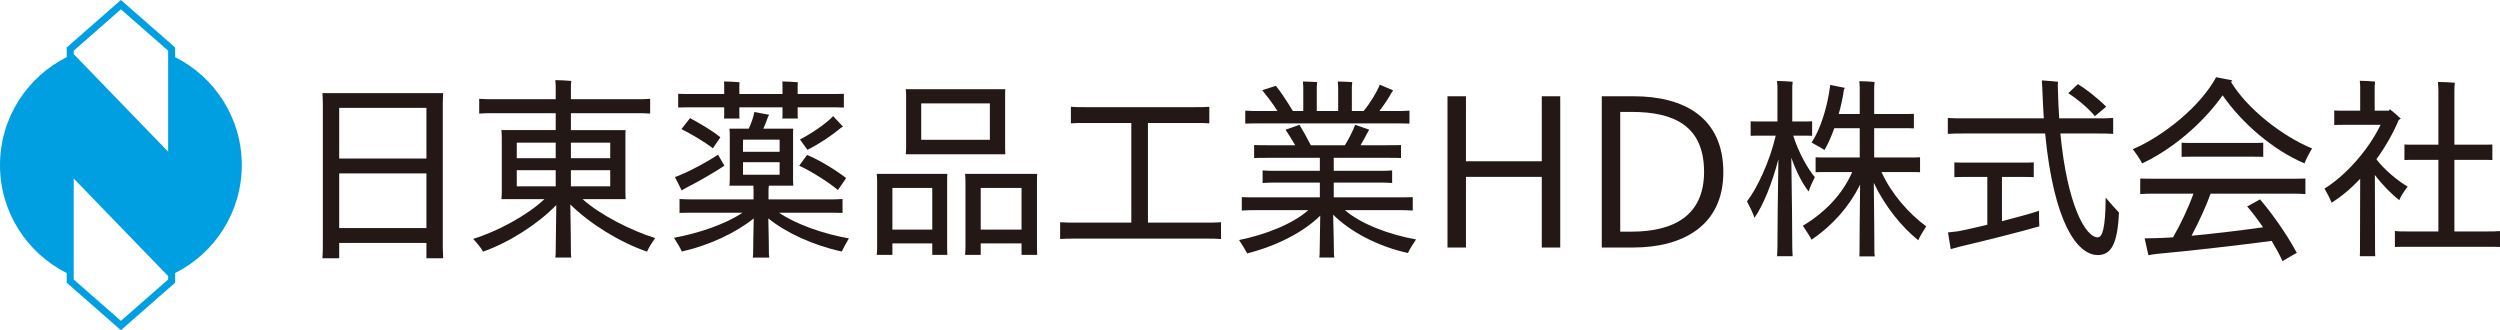 <?xml version="1.0" encoding="UTF-8"?>
<svg id="_レイヤー_2" data-name="レイヤー 2" xmlns="http://www.w3.org/2000/svg" viewBox="0 0 563.119 74.375">
  <defs>
    <style>
      .cls-1 {
        fill: #009fe2;
      }

      .cls-1, .cls-2 {
        stroke-width: 0px;
      }

      .cls-2 {
        fill: #231815;
      }
    </style>
  </defs>
  <g id="_レイヤー_1-2" data-name="レイヤー 1">
    <g>
      <g>
        <path class="cls-2" d="M403.704,55.631c0,.709.043,1.417.087,2.082h-3.516c.043-.62.087-1.374.087-2.082,0-2.348.087-12.671.217-19.76-1.433,5.494-3.386,10.279-5.383,13.202-.26-.886-1.129-2.658-1.693-3.721,2.214-2.791,5.166-9.038,6.469-14.797h-3.69c-.695,0-1.302,0-1.954.044v-3.278c.652.044,1.259.044,1.954.044h4.081v-7.886c0-.222-.043-.886-.087-1.24.781,0,2.778.088,3.516.177-.043.266-.087.798-.087,1.063v7.886h2.518c.694,0,1.258,0,1.953-.044v3.278c-.651-.044-1.259-.044-1.953-.044h-2.302c1.172,3.766,3.256,7.443,4.863,9.348-.478.931-1.172,2.437-1.39,3.234-1.345-1.683-2.778-4.431-3.907-7.62.13,7.089.217,17.722.217,20.114ZM433.874,50.979c-.607.975-1.563,2.481-1.78,3.146-3.734-2.969-7.554-7.709-10.028-12.937.087,5.449.131,13.823.131,14.842,0,.62,0,1.241.087,1.728h-3.472c.043-.487.043-1.152.043-1.728,0-.975.043-8.993.13-14.443-2.475,4.962-6.121,9.126-10.939,12.405-.26-.576-1.302-2.126-1.954-3.145,5.079-3.057,8.943-7.133,11.113-12.095h-5.643c-.998,0-1.78,0-2.604.044v-3.367c.825.045,1.606.045,2.604.045h7.336v-6.601h-5.731c-.694,1.994-1.476,3.677-2.214,4.918-.564-.398-1.953-1.152-2.908-1.683,1.78-2.57,3.56-7.62,4.211-12.981l3.299.665c-.043.133-.174.31-.217.398-.26,1.905-.695,3.766-1.172,5.494h4.732v-6.025c0-.266-.043-.975-.087-1.374.781,0,2.734.089,3.429.177-.043.31-.087.886-.087,1.196v6.025h6.642c.825,0,1.519,0,2.301-.045v3.279c-.781-.045-1.476-.045-2.301-.045h-6.642v6.601h7.727c.998,0,1.78,0,2.605-.045v3.367c-.825-.044-1.607-.044-2.605-.044h-6.078c2.214,4.873,6.078,9.304,10.071,12.228Z"/>
        <path class="cls-2" d="M477.289,47.877c-.305,7.177-1.824,9.57-4.775,9.57-4.558,0-9.898-7.133-11.851-27.379h-18.277c-1.476,0-2.604,0-3.646.089v-3.589c1.042.089,2.17.089,3.646.089h17.972c-.13-2.171-.26-4.519-.347-6.956-.043-.665-.087-1.285-.087-1.595,1.345.089,3.299.266,3.646.31-.043.222-.087.709-.043,1.374.043,2.437.174,4.74.304,6.867h8.466c1.519,0,2.648,0,3.689-.089v3.589c-1.042-.089-2.17-.089-3.689-.089h-8.205c1.563,16.215,5.687,23.392,8.422,23.392,1.042,0,1.736-2.083,1.78-8.949.868,1.019,2.257,2.614,2.995,3.367ZM459.273,47.479c0,1.24.043,3.012.087,3.5-3.734,1.108-13.631,3.589-17.886,4.563l-2.084.576-.607-3.766c.695-.088,1.693-.177,2.344-.266,1.564-.31,3.951-.842,6.512-1.462v-10.766h-5.21c-.825,0-1.475,0-2.213.044v-3.323c.738.044,1.389.044,2.213.044h13.458c.825,0,1.519,0,2.214-.044v3.323c-.695-.044-1.39-.044-2.214-.044h-4.949v9.968c3.43-.886,6.686-1.772,8.335-2.348ZM465.872,20.985l2.171-2.038c1.563.931,4.254,2.968,6.381,5.095-.695.532-1.78,1.506-2.561,2.126-1.519-1.905-4.254-4.076-5.991-5.183Z"/>
        <path class="cls-2" d="M482.51,36.802c-.43-.886-1.418-2.304-2.105-3.19,6.831-2.924,15.166-9.57,18.775-16.215,1.16.222,2.406.487,3.652.709-.086.133-.215.266-.3.355,3.609,6.025,11.6,12.272,18.26,14.974-.602.975-1.418,2.57-1.719,3.367-7.003-2.968-14.049-8.994-18.432-15.329-4.555,6.469-11.558,12.272-18.131,15.329ZM515.678,40.257c1.504,0,2.578,0,3.61-.045v3.5c-1.031-.089-2.106-.089-3.61-.089h-17.745c-.945,2.658-2.663,6.424-4.296,9.481,5.628-.532,12.073-1.329,16.112-1.905-1.246-1.817-2.492-3.456-3.567-4.696l2.879-1.595c2.321,2.703,5.715,7.266,8.293,12.051-1.117.62-2.062,1.152-3.222,1.861-.688-1.506-1.547-3.057-2.45-4.563-4.554.665-19.634,2.392-25.778,2.924-.473.044-1.418.177-1.977.31l-.859-3.81c.645,0,1.676,0,2.492-.045,1.117,0,2.45-.089,3.91-.177,1.589-2.703,3.48-6.69,4.597-9.836h-8.335c-1.504,0-2.664,0-3.652.089v-3.5c.988.045,2.148.045,3.652.045h29.946ZM493.594,32.194h13.963c.86,0,1.504,0,2.235-.045v3.19c-.731-.044-1.375-.044-2.235-.044h-13.963c-.816,0-1.461,0-2.191.044v-3.19c.73.045,1.375.045,2.191.045Z"/>
        <path class="cls-2" d="M534.933,39.416c0,4.962.043,14.753.043,16.525,0,.62,0,1.241.043,1.772h-3.481c.043-.532.043-1.152.043-1.772,0-1.639.043-10.544.043-15.683-2.063,2.215-4.297,4.076-6.445,5.405-.258-.797-1.074-2.26-1.589-3.19,4.511-2.747,9.753-8.418,12.632-14.354h-8.636c-.645,0-1.16,0-1.805.045v-3.278c.602.044,1.16.044,1.805.044h4.039v-5.538c0-.222-.043-.842-.087-1.196.731,0,2.75.089,3.438.177-.043.266-.086.753-.086,1.019v5.538h3.179l.258-.31c.516.399,1.547,1.24,2.449,2.127-.129.088-.3.177-.472.266-1.246,3.013-3.008,6.07-5.027,8.861,1.719,2.304,4.813,4.874,7.047,6.158-.687.886-1.633,2.26-1.891,3.057-1.718-1.329-3.781-3.411-5.5-5.671ZM563.119,52.042v3.589c-.817-.045-1.676-.045-2.664-.045h-18.346c-1.075,0-1.847,0-2.664.045v-3.589c.817.088,1.589.088,2.664.088h7.132v-16.126h-5.285c-.859,0-1.633,0-2.363.044v-3.5c.73.044,1.504.044,2.363.044h5.285v-12.36c0-.354-.043-1.329-.087-1.772.817,0,3.008.088,3.781.177-.042.443-.086,1.152-.086,1.639v12.316h6.187c.859,0,1.633,0,2.363-.044v3.5c-.73-.044-1.504-.044-2.363-.044h-6.187v16.126h7.605c.988,0,1.805,0,2.664-.088Z"/>
      </g>
      <g>
        <path class="cls-2" d="M99.734,55.616l.088,2.551h-3.772v-3.446h-19.648v3.446h-3.772c.044-.806.088-1.701.088-2.551V23.486c0-.851-.044-1.745-.088-2.506h27.192c-.044.851-.088,1.656-.088,2.506v32.13ZM76.402,24.291v11.411h19.648v-11.411h-19.648ZM96.05,51.364v-12.306h-19.648v12.306h19.648Z"/>
        <path class="cls-2" d="M145.741,56.683c-6.184-2.127-12.894-6.291-17.28-10.633.088,3.81.132,9.702.132,10.456,0,.532,0,1.019.088,1.506h-3.597c.088-.443.088-1.019.088-1.506l.132-10.322c-4.123,4.253-10.526,8.373-16.491,10.5-.306-.665-1.447-2.038-2.237-2.88,5.395-1.639,12.236-5.316,16.052-8.949h-9.693c.044-.443.087-.93.087-1.462v-12.671c0-.532-.043-1.019-.087-1.418h12.236v-3.81h-13.552c-1.535,0-2.631,0-3.683.089v-3.323c1.052.089,2.148.089,3.683.089h13.552v-3.013c0-.266-.044-.886-.088-1.284.833,0,2.895.088,3.597.177-.044.31-.088.798-.088,1.108v3.013h14.21c1.492,0,2.631,0,3.64-.089v3.323c-1.009-.089-2.148-.089-3.64-.089h-14.21v3.81h12.325c-.044.443-.044.886-.044,1.418v12.671l.044,1.462h-9.693c3.947,3.544,10.92,7.089,16.358,8.772-.658.886-1.579,2.348-1.842,3.057ZM116.4,32.139v3.5h8.772v-3.5h-8.772ZM116.4,41.974h8.772v-3.633h-8.772v3.633ZM137.452,32.139h-8.859v3.5h8.859v-3.5ZM137.452,41.974v-3.633h-8.859v3.633h8.859Z"/>
        <path class="cls-2" d="M189.604,56.653c-6.479-1.412-12.483-4.192-16.544-7.458.087,2.824.13,6.884.13,7.458,0,.485,0,.971.087,1.368h-3.715c.087-.397.087-.883.087-1.368,0-.574.042-4.633.129-7.458-4.016,3.221-9.935,6.046-16.197,7.458-.26-.618-1.123-2.118-1.771-3.089,5.529-1.015,11.663-3.089,15.42-5.648h-10.669c-1.468,0-2.505,0-3.498.044v-3.133c.993.088,2.03.088,3.498.088h13.174v-2.206c0-.132-.043-.53-.043-.883h-5.399c.043-.353.087-.794.087-1.324v-10.194c0-.53-.043-.927-.087-1.324h4.363c.562-1.191,1.123-2.824,1.253-3.751l3.326.618-.259.53c-.346.971-.648,1.765-1.037,2.604h6.739c-.043.441-.043.794-.043,1.324v10.194l.043,1.324h-5.486c-.043.265-.087.662-.087.927v2.162h13.174c1.426,0,2.463,0,3.499-.088v3.133c-1.037-.044-2.073-.044-3.499-.044h-10.798c3.801,2.604,9.978,4.766,15.723,5.781-.518.883-1.296,2.295-1.599,2.957ZM153.536,42.885c-.518-1.059-.951-1.942-1.512-3.001.389-.132.994-.353,1.426-.574,2.418-.971,6.134-3.045,8.293-4.457l1.425,2.471c-2.03,1.368-6.134,3.751-8.466,4.898l-1.166.662ZM156.258,24.175c-1.426,0-2.506,0-3.499.044v-3.089c.993.044,2.073.044,3.499.044h6.867v-1.633c0-.353,0-.75-.043-1.191.735,0,2.764.088,3.499.177-.043.353-.043.75-.043,1.015v1.633h9.719v-1.633c0-.353,0-.75-.043-1.191.734,0,2.764.088,3.498.177-.043.353-.043.75-.043,1.015v1.633h6.912c1.425,0,2.505,0,3.499-.044v3.089c-.994-.044-2.074-.044-3.499-.044h-6.912v1.368c0,.441,0,.794.043,1.147h-3.498c.043-.309.043-.75.043-1.147v-1.368h-9.719v1.368c0,.441,0,.794.043,1.147h-3.499c.043-.309.043-.75.043-1.147v-1.368h-6.867ZM155.437,26.602c1.814,1.015,4.881,2.692,6.825,4.325l-1.685,2.471c-2.03-1.544-5.054-3.31-7.084-4.325l1.943-2.471ZM167.359,31.456v2.736h8.25v-2.736h-8.25ZM167.359,39.355h8.25v-2.824h-8.25v2.824ZM180.015,37.325c.605-.794,1.166-1.589,1.771-2.427,2.289.927,5.917,3.001,8.812,5.207-.043.132-1.08,1.544-1.858,2.692-2.203-1.853-6.349-4.413-8.725-5.472ZM181.872,33.751l-1.685-2.339c2.419-1.236,5.832-3.486,7.473-5.251l2.203,2.339c-.13.132-.388.265-.475.309-1.901,1.633-4.881,3.618-7.516,4.942Z"/>
        <path class="cls-2" d="M213.341,40.749v15.087l.043,1.579h-3.394v-2.588h-8.98v2.588h-3.523c.043-.483.086-1.053.086-1.623v-15.043c0-.527-.042-1.096-.086-1.579h15.897c-.043.57-.043,1.052-.043,1.579ZM209.99,51.714v-9.386h-8.98v9.386h8.98ZM204.103,33.293v-11.754c0-.527-.043-1.009-.086-1.448h22.427c-.042.482-.042.921-.042,1.448v11.754l.042,1.448h-22.427c.042-.439.086-.921.086-1.448ZM207.498,23.294v8.201h15.467v-8.201h-15.467ZM233.577,55.792l.043,1.623h-3.523v-2.588h-9.194v2.588h-3.523c.042-.483.086-1.053.086-1.623v-15.043c0-.527-.043-1.096-.086-1.579h16.241c-.043.57-.043,1.052-.043,1.622v15ZM230.097,51.714v-9.386h-9.194v9.386h9.194Z"/>
        <path class="cls-2" d="M275.03,50.056v3.777c-1.02-.087-2.126-.087-3.615-.087h-29.007c-1.489,0-2.595,0-3.616.087v-3.777c1.021.087,2.127.087,3.616.087h12.419v-22.444h-10.378c-1.276,0-2.296,0-3.233.087v-3.734c.936.087,1.956.087,3.233.087h24.712c1.319,0,2.296,0,3.233-.087v3.734c-.936-.087-1.914-.087-3.233-.087h-10.591v22.444h12.845c1.489,0,2.595,0,3.615-.087Z"/>
        <path class="cls-2" d="M317.133,56.993c-6.989-1.551-13.067-4.874-16.844-8.64.087,2.747.174,7.754.174,8.329,0,.443,0,.93.087,1.329h-3.387c.087-.399.087-.886.087-1.329l.13-8.107c-3.82,3.766-9.854,6.822-16.453,8.506-.39-.753-1.259-2.171-1.823-3.013,5.686-1.152,12.025-3.544,15.585-6.734h-11.418c-1.432,0-2.517,0-3.56.089v-3.013c1.043.045,2.128.045,3.56.045h14.022v-3.323h-9.985c-1.128,0-1.996,0-2.908.089v-2.835c.912.089,1.78.089,2.908.089h9.985v-2.924h-11.634c-1.259,0-2.214,0-3.169.044v-2.924c.955.044,1.91.044,3.169.044h6.078c-.738-1.285-1.563-2.57-2.171-3.5l3.126-1.108c.695,1.108,1.737,2.968,2.561,4.607h7.683c.955-1.551,1.867-3.367,2.301-4.607.955.354,2.041.709,3.169,1.108-.087.177-.174.31-.26.443-.434.842-1.042,1.949-1.693,3.057h5.948c1.302,0,2.257,0,3.169-.044v2.924c-.911-.044-1.866-.044-3.169-.044h-11.982v2.924h10.245c1.216,0,2.04,0,2.908-.089v2.835c-.868-.089-1.692-.089-2.908-.089h-10.245v3.323h14.239c1.432,0,2.475,0,3.56-.045v3.013c-1.085-.089-2.128-.089-3.56-.089h-11.722c3.516,3.057,9.811,5.493,16.019,6.601-.564.841-1.476,2.259-1.823,3.057ZM283.966,27.797c-1.432,0-2.43,0-3.473.044v-2.924c1.043.088,2.041.088,3.473.088h3.777c-1.042-1.683-2.43-3.455-3.429-4.696l3.082-.975c1.085,1.329,2.735,3.855,3.82,5.671h2.344v-5.493c0-.177-.043-.797-.087-1.152.695,0,2.561.089,3.213.133-.044.266-.087.797-.087,1.063v5.449h4.819v-5.493c0-.177-.043-.797-.087-1.152.695,0,2.604.089,3.256.133-.043.266-.087.797-.087,1.063v5.449h2.648c1.476-1.772,3.039-4.341,3.646-5.936l2.995,1.285c-.087.177-.173.266-.304.443-.695,1.285-1.693,2.791-2.778,4.209h3.342c1.39,0,2.431,0,3.43-.088v2.924c-.998-.044-2.04-.044-3.43-.044h-30.084Z"/>
        <path class="cls-2" d="M347.282,39.845h-17.079v15.904h-4.157V21.682h4.157v14.639h17.079v-14.639h4.157v34.067h-4.157v-15.904Z"/>
        <path class="cls-2" d="M367.933,55.749h-7.138V21.682h7.138c11.477,0,20.242,4.835,20.242,17.124,0,12.109-9.263,16.943-20.242,16.943ZM367.527,25.206h-2.575v26.974h2.53c9.624,0,16.356-3.705,16.356-13.464,0-10.437-6.867-13.51-16.311-13.51Z"/>
      </g>
    </g>
    <path class="cls-1" d="M54.463,37.184c0-10.64-6.117-19.837-15.012-24.317v-2.168L27.232,0l-12.21,10.699v2.131l.024.025C6.127,17.328,0,26.534,0,37.184s6.12,19.842,15.022,24.323v2.168l12.21,10.701,12.219-10.701v-2.129l-.027-.028c8.916-4.476,15.039-13.678,15.039-24.334ZM16.603,11.416L27.232,2.103l10.638,9.313v22.746L16.603,12.191v-.775ZM37.87,62.958l-10.638,9.314-10.629-9.314v-22.749l21.267,21.976v.774Z"/>
  </g>
</svg>